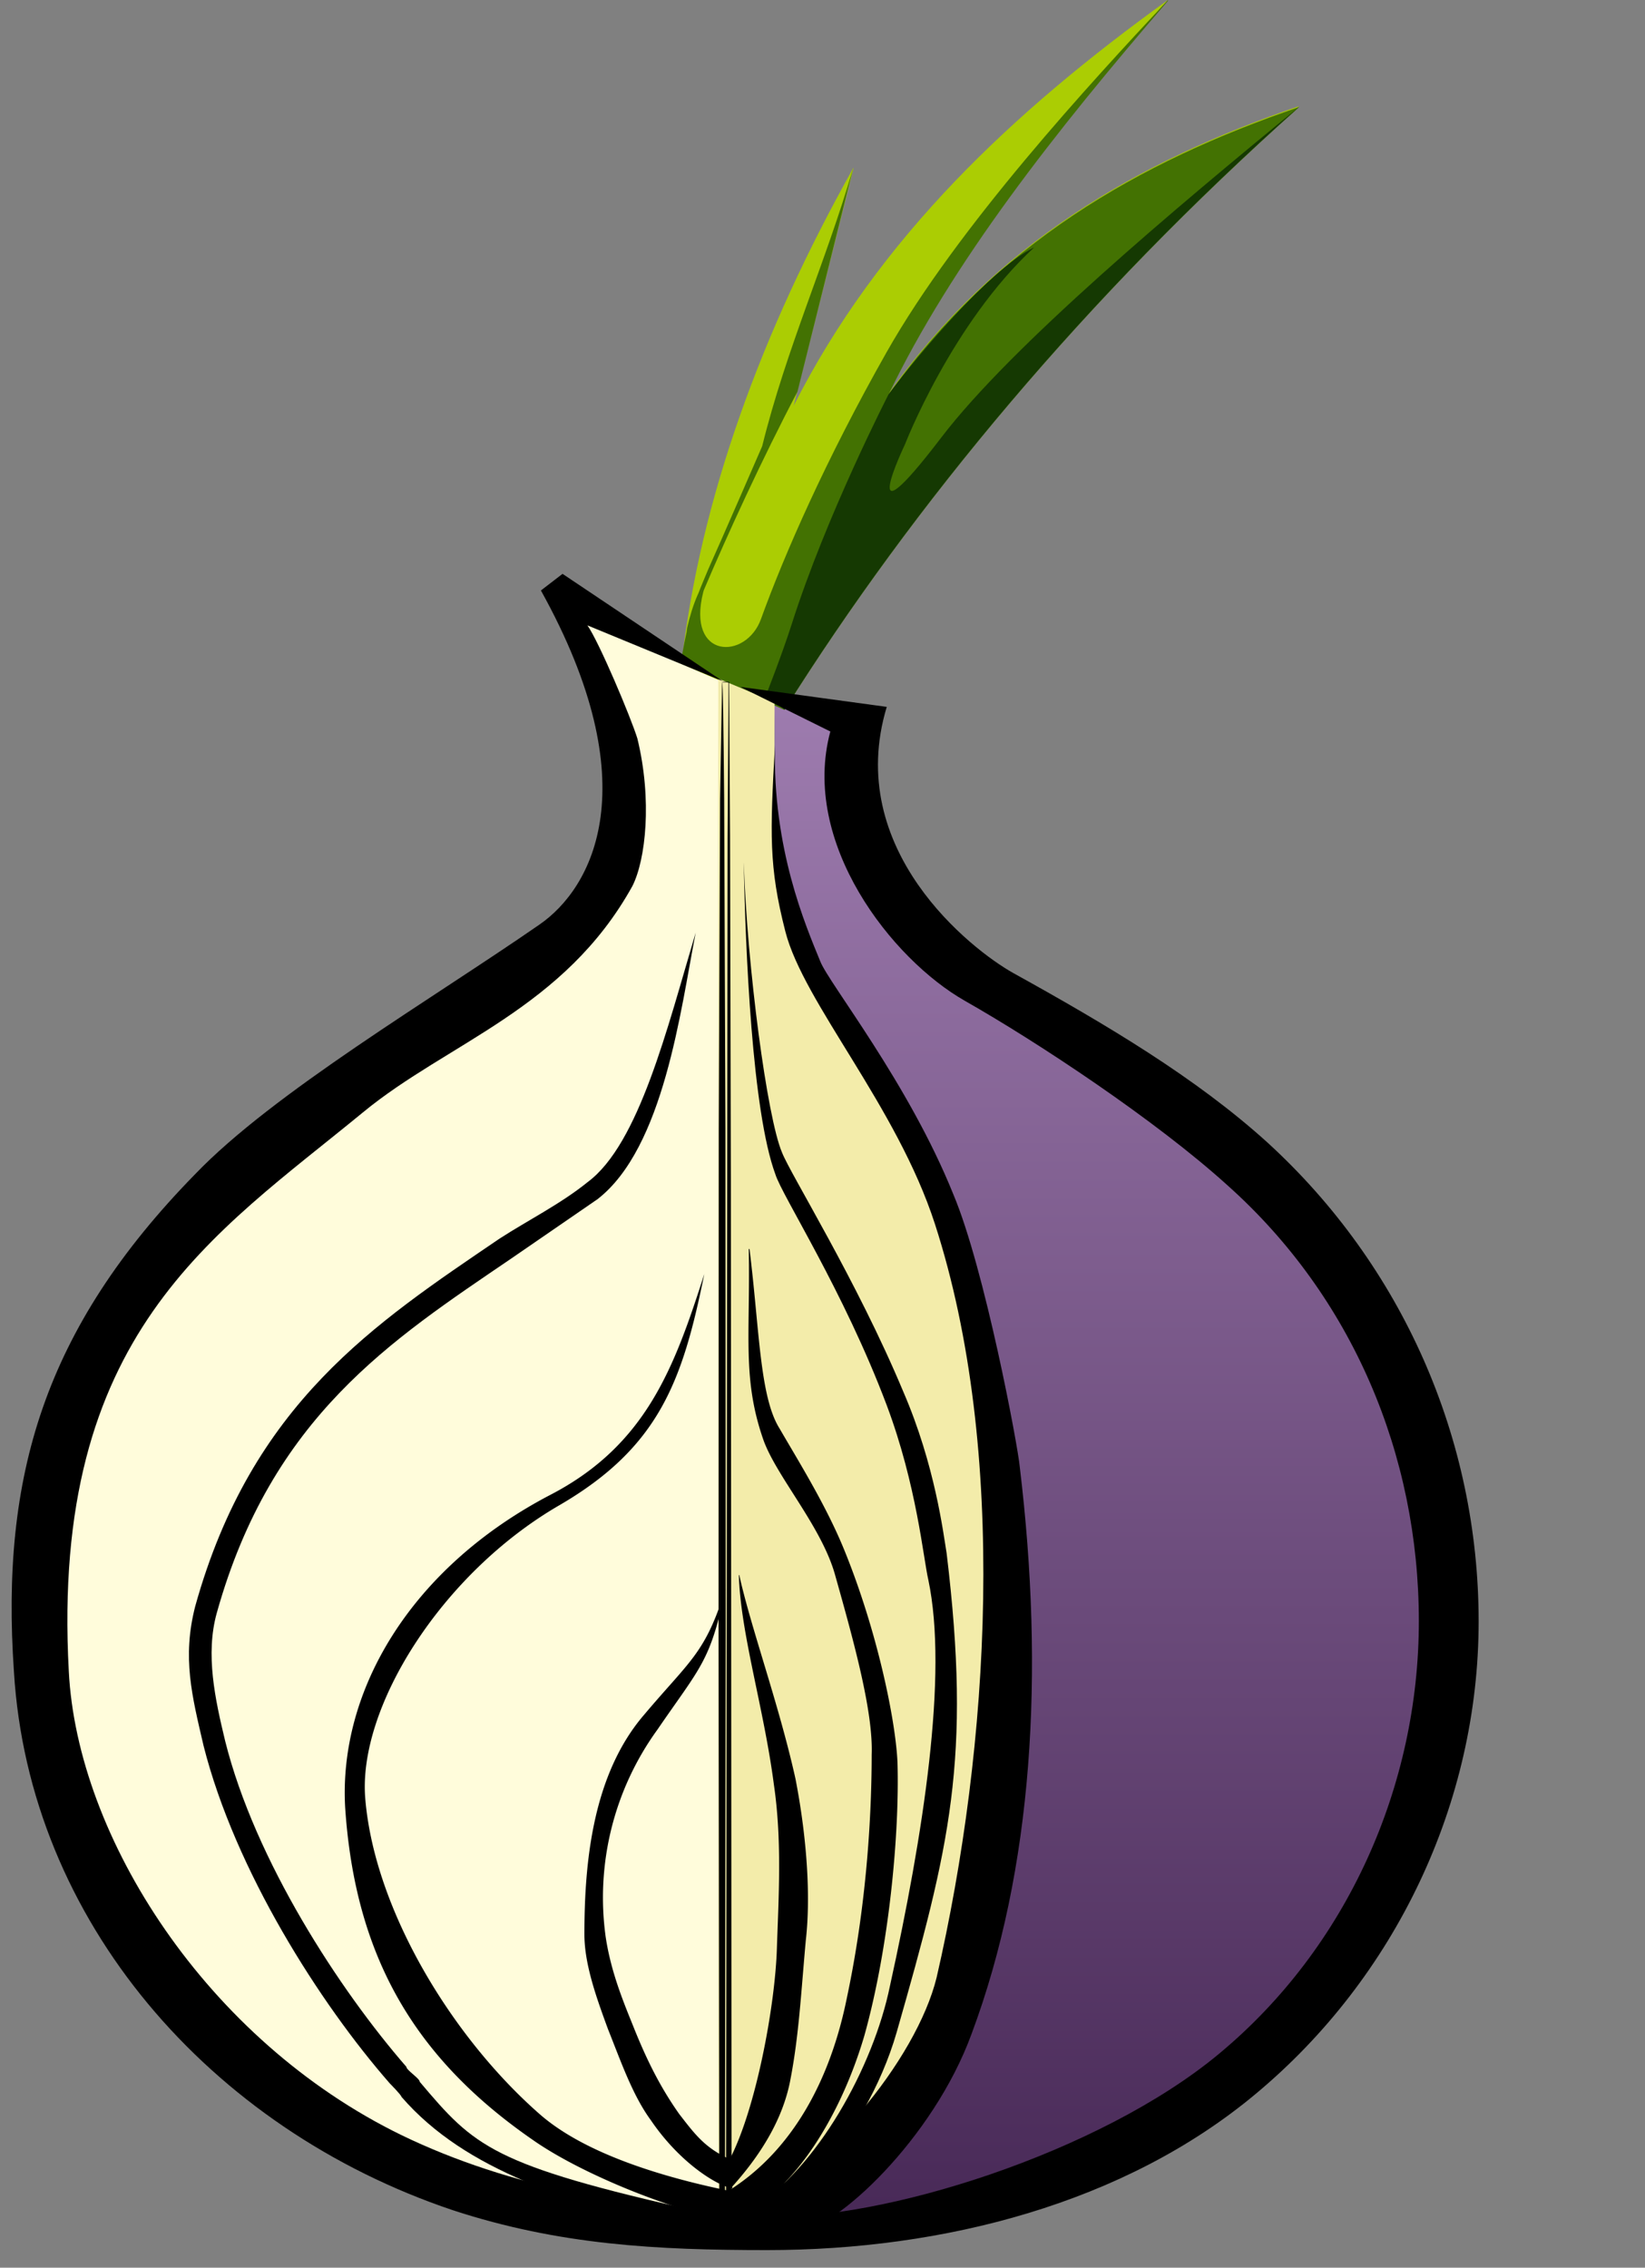 <?xml version="1.0" encoding="UTF-8"?><svg xmlns="http://www.w3.org/2000/svg" xmlns:xlink="http://www.w3.org/1999/xlink" height="64.5" preserveAspectRatio="xMidYMid meet" version="1.0" viewBox="10.8 0.0 46.8 64.5" width="46.8" zoomAndPan="magnify">
 <rect x="10.8" y="0.0" width="46.8" height="64.5" fill="#808080" stroke="none"/>
 <defs>
  <linearGradient gradientUnits="userSpaceOnUse" id="A" x1="68.817" x2="68.817" xlink:actuate="onLoad" xlink:show="other" xlink:type="simple" xmlns:xlink="http://www.w3.org/1999/xlink" y1="53.417" y2="15.236">
   <stop offset="0" stop-color="#482957"/>
   <stop offset="1" stop-color="#c19ed3"/>
  </linearGradient>
 </defs>
 <g id="change1_1"><path d="m27.25 17.652l5.582 2.316c0 1.42-0.115 5.748 0.772 7.025 9.282 11.955 7.72 35.92-1.88 36.534-14.62 0-20.197-9.932-20.197-19.06 0-8.325 9.98-13.86 15.94-18.778 1.514-1.325 1.25-4.252-0.216-8.036z" fill="#fffcdb"/></g>
 <path d="m62.826 26.5l1.247 0.636c-0.117 0.82 0.06 2.64 0.88 3.108 3.636 2.258 7.066 4.72 8.415 7.183 4.808 8.68-3.372 16.712-10.438 15.95 3.84-2.844 4.955-8.68 3.52-15.04-0.587-2.492-1.496-4.75-3.108-7.3-0.7-1.252-0.455-2.805-0.514-4.535z" fill="url(#A)" transform="matrix(1.613 0 0 1.613 -68.517 -22.849)"/>
 <g id="change2_1"><path d="m35.082 4.78l-1.703 6.763c2.412-4.777 6.243-8.37 10.642-11.54-3.216 3.737-6.15 7.474-7.946 11.2 3.027-4.257 7.094-6.622 11.682-8.183-6.1 5.44-10.945 11.276-14.635 17.142l-2.932-1.277c0.52-4.683 2.29-9.48 4.89-14.114z" fill="#abcd03"/></g>
 <g id="change3_1"><path d="m44.03 0c-2.187 2.335-5.973 6.432-8.003 10.012-1.73 3.054-2.918 5.77-3.578 7.597-0.422 1.17-2.133 1.157-1.64-0.776 0.005-0.02 0.012-0.033 0.017-0.053 0.66-1.556 1.658-3.73 2.662-5.64l1.586-6.363c-0.782 2.686-1.902 5.132-2.59 7.914 0.001 0-1.21 2.783-1.534 3.5-0.1 0.24-0.2 0.472-0.282 0.688-0.006 0.014-0.013 0.022-0.017 0.036-0.137 0.305-0.23 0.64-0.3 0.934-0.01 0.048-0.008 0.077-0.017 0.124-0.09 0.418-0.142 0.74-0.142 0.74 0.493 0.425 2.926 1.48 2.926 1.48 3.69-5.865 8.545-11.71 14.647-17.15-4.588 1.56-8.66 3.92-11.686 8.18 1.798-3.737 4.733-7.474 7.95-11.2z" fill="#437202"/></g>
 <g id="change4_1"><path d="m32.59 19.782l0.53 0.4c3.69-5.865 8.545-11.71 14.647-17.15-3.5 2.863-8.2 6.807-10.188 9.413-2.515 3.295-1.035 0.2-1.035 0.2s1.332-3.446 3.678-5.608c-1.363 0.65-3.725 3.6-4.14 4.174 0 0-1.774 3.443-2.763 6.558-0.266 0.835-0.73 2.015-0.73 2.015z" fill="#153902"/></g>
 <g id="change5_1"><path d="m31.234 19.3v44.224h0.493c9.602-0.615 11.17-24.584 1.886-36.54-0.887-1.277-0.776-5.596-0.776-7.015z" fill="#f3ecaa"/></g>
 <g id="change6_1"><path d="m31.866 19.538l4.162 0.568c-1.23 4.068 2.413 6.906 3.595 7.568 2.648 1.466 5.203 2.98 7.237 4.824 3.83 3.5 6.007 8.42 6.007 13.622 0 5.156-2.365 10.122-6.338 13.433-3.736 3.123-8.892 4.447-13.906 4.447-3.122 0-5.913-0.142-8.94-1.135-6.906-2.318-12.06-8.23-12.487-15.325-0.38-5.534 0.85-9.744 5.156-14.143 2.223-2.318 6.716-4.966 9.79-7.095 1.514-1.04 3.122-3.973 0.047-9.507l0.615-0.473 4.556 3.052-3.847-1.586c0.33 0.473 1.23 2.602 1.42 3.216 0.426 1.75 0.237 3.453-0.142 4.2-1.94 3.5-5.25 4.446-7.662 6.433-4.257 3.5-8.892 6.29-8.372 15.893 0.237 4.73 3.926 10.5 9.46 13.197 3.122 1.514 6.717 2.13 10.36 2.317 3.263 0.142 9.507-1.797 12.913-4.635 3.642-3.027 5.676-7.615 5.676-12.298 0-4.73-1.892-9.224-5.44-12.393-2.034-1.845-5.392-4.068-7.473-5.25s-4.683-4.493-3.83-7.662z" fill="inherit"/></g>
 <g id="change6_2"><path d="m30.59 26.54c-0.426 2.176-0.9 6.102-2.79 7.568l-2.46 1.692c-3.405 2.318-6.81 4.493-8.372 10.075-0.33 1.182-0.047 2.46 0.237 3.642 0.85 3.405 3.263 7.095 5.156 9.27 0 0.094 0.38 0.33 0.38 0.426 1.56 1.845 2.034 2.365 7.946 3.69l-0.142 0.662c-3.547-0.945-6.48-1.797-8.325-3.926 0-0.047-0.33-0.38-0.33-0.38-1.987-2.27-4.4-6.054-5.298-9.602-0.33-1.42-0.615-2.507-0.237-3.973 1.608-5.77 5.108-8.04 8.656-10.453 0.804-0.52 1.75-0.994 2.507-1.608 1.466-1.087 2.27-4.398 3.074-7.094z" fill="inherit"/></g>
 <g id="change6_3"><path d="m32.102 35.526c0.047 2.46-0.193 3.694 0.422 5.444 0.378 1.04 1.656 2.46 2.035 3.83 0.52 1.845 1.087 3.88 1.04 5.108 0 1.42-0.1 4.067-0.703 6.905-0.47 2.345-1.55 4.357-3.366 5.498-1.86-0.383-4.046-1.038-5.336-2.143-2.507-2.176-4.727-5.814-5-8.983-0.236-2.602 2.172-6.438 5.53-8.377 2.838-1.655 3.498-3.542 4.113-6.57-0.85 2.65-1.65 4.87-4.394 6.288-3.973 2.08-6.012 5.575-5.823 8.886 0.284 4.257 1.988 7.14 5.347 9.46 1.42 0.993 4.07 2.043 5.725 2.327v-0.216c1.255-0.236 2.88-2.297 3.7-5.087 0.7-2.507 1-5.715 0.942-7.75-0.047-1.182-0.57-3.744-1.515-6.06-0.52-1.277-1.32-2.554-1.84-3.453-0.568-0.9-0.572-2.838-0.856-5.108zm-0.282 9.274c0.047 1.655 0.712 3.776 0.996 5.953 0.237 1.608 0.134 3.224 0.087 4.643-0.047 1.642-0.594 4.586-1.342 6.018-0.705-0.324-0.98-0.693-1.44-1.288-0.567-0.804-0.952-1.6-1.33-2.554-0.284-0.7-0.615-1.522-0.758-2.468a8.14 8.14 0 0 1 1.472 -5.91c1.23-1.797 1.512-1.935 1.937-4.015-0.568 1.845-1 2.033-2.316 3.593-1.466 1.703-1.7 4.2-1.7 6.245 0 0.852 0.34 1.796 0.67 2.695 0.378 0.946 0.703 1.888 1.223 2.597 0.782 1.15 1.783 1.804 2.273 1.926 0.022 0.002 0.033 0.01 0.043 0.01v-0.054c0.918-1.023 1.47-2.04 1.656-3.063 0.237-1.23 0.3-2.462 0.433-3.93 0.142-1.23 0.04-2.886-0.292-4.6-0.472-2.128-1.27-4.298-1.6-5.8z" fill="inherit"/></g>
 <g id="change6_4"><path d="m31.96 24.552c0.047 2.46 0.236 7.048 0.898 8.845 0.19 0.615 1.94 3.31 3.17 6.574 0.852 2.27 1.04 4.35 1.183 4.966 0.568 2.696-0.142 7.237-1.09 11.54-0.472 2.317-2.08 5.203-3.925 6.338l-0.378 0.662c1.04-0.047 3.595-2.554 4.493-5.676 1.513-5.298 2.13-7.757 1.42-13.623-0.094-0.568-0.33-2.506-1.23-4.588-1.324-3.17-3.216-6.196-3.453-6.81-0.425-0.993-0.993-5.297-1.087-8.23z" fill="inherit"/></g>
 <g id="change6_5"><path d="m32.848 21.19c-0.14 2.528-0.178 3.458 0.295 5.303 0.52 2.034 3.17 4.966 4.257 8.325 2.08 6.433 1.56 14.852 0.047 21.427-0.568 2.317-3.264 5.676-5.96 6.764l1.987 0.473c1.088-0.048 3.878-2.648 4.966-5.63 1.75-4.683 2.08-10.264 1.372-16.13-0.048-0.568-0.994-5.63-1.892-7.757-1.277-3.17-3.547-6.007-3.784-6.622-0.425-1.04-1.36-3.202-1.288-6.155z" fill="inherit"/></g>
 <g id="change6_6"><path d="m31.344 19.4c0.02-0.002 0.04 1.13 0.058 3.312l0.037 9.438 0.006 14.13-0.022 16.686h0.033l0.044-39.12 0.028-4.44c-0.12 0.002-0.184-0.003-0.184-0.008s0.063-0.01 0.198-0.007l0.028 4.397 0.023 9.717 0.02 29.617h-0.348l-0.022-16.754 0.006-14.187 0.037-9.466 0.058-3.317z" fill="inherit"/></g>
</svg>